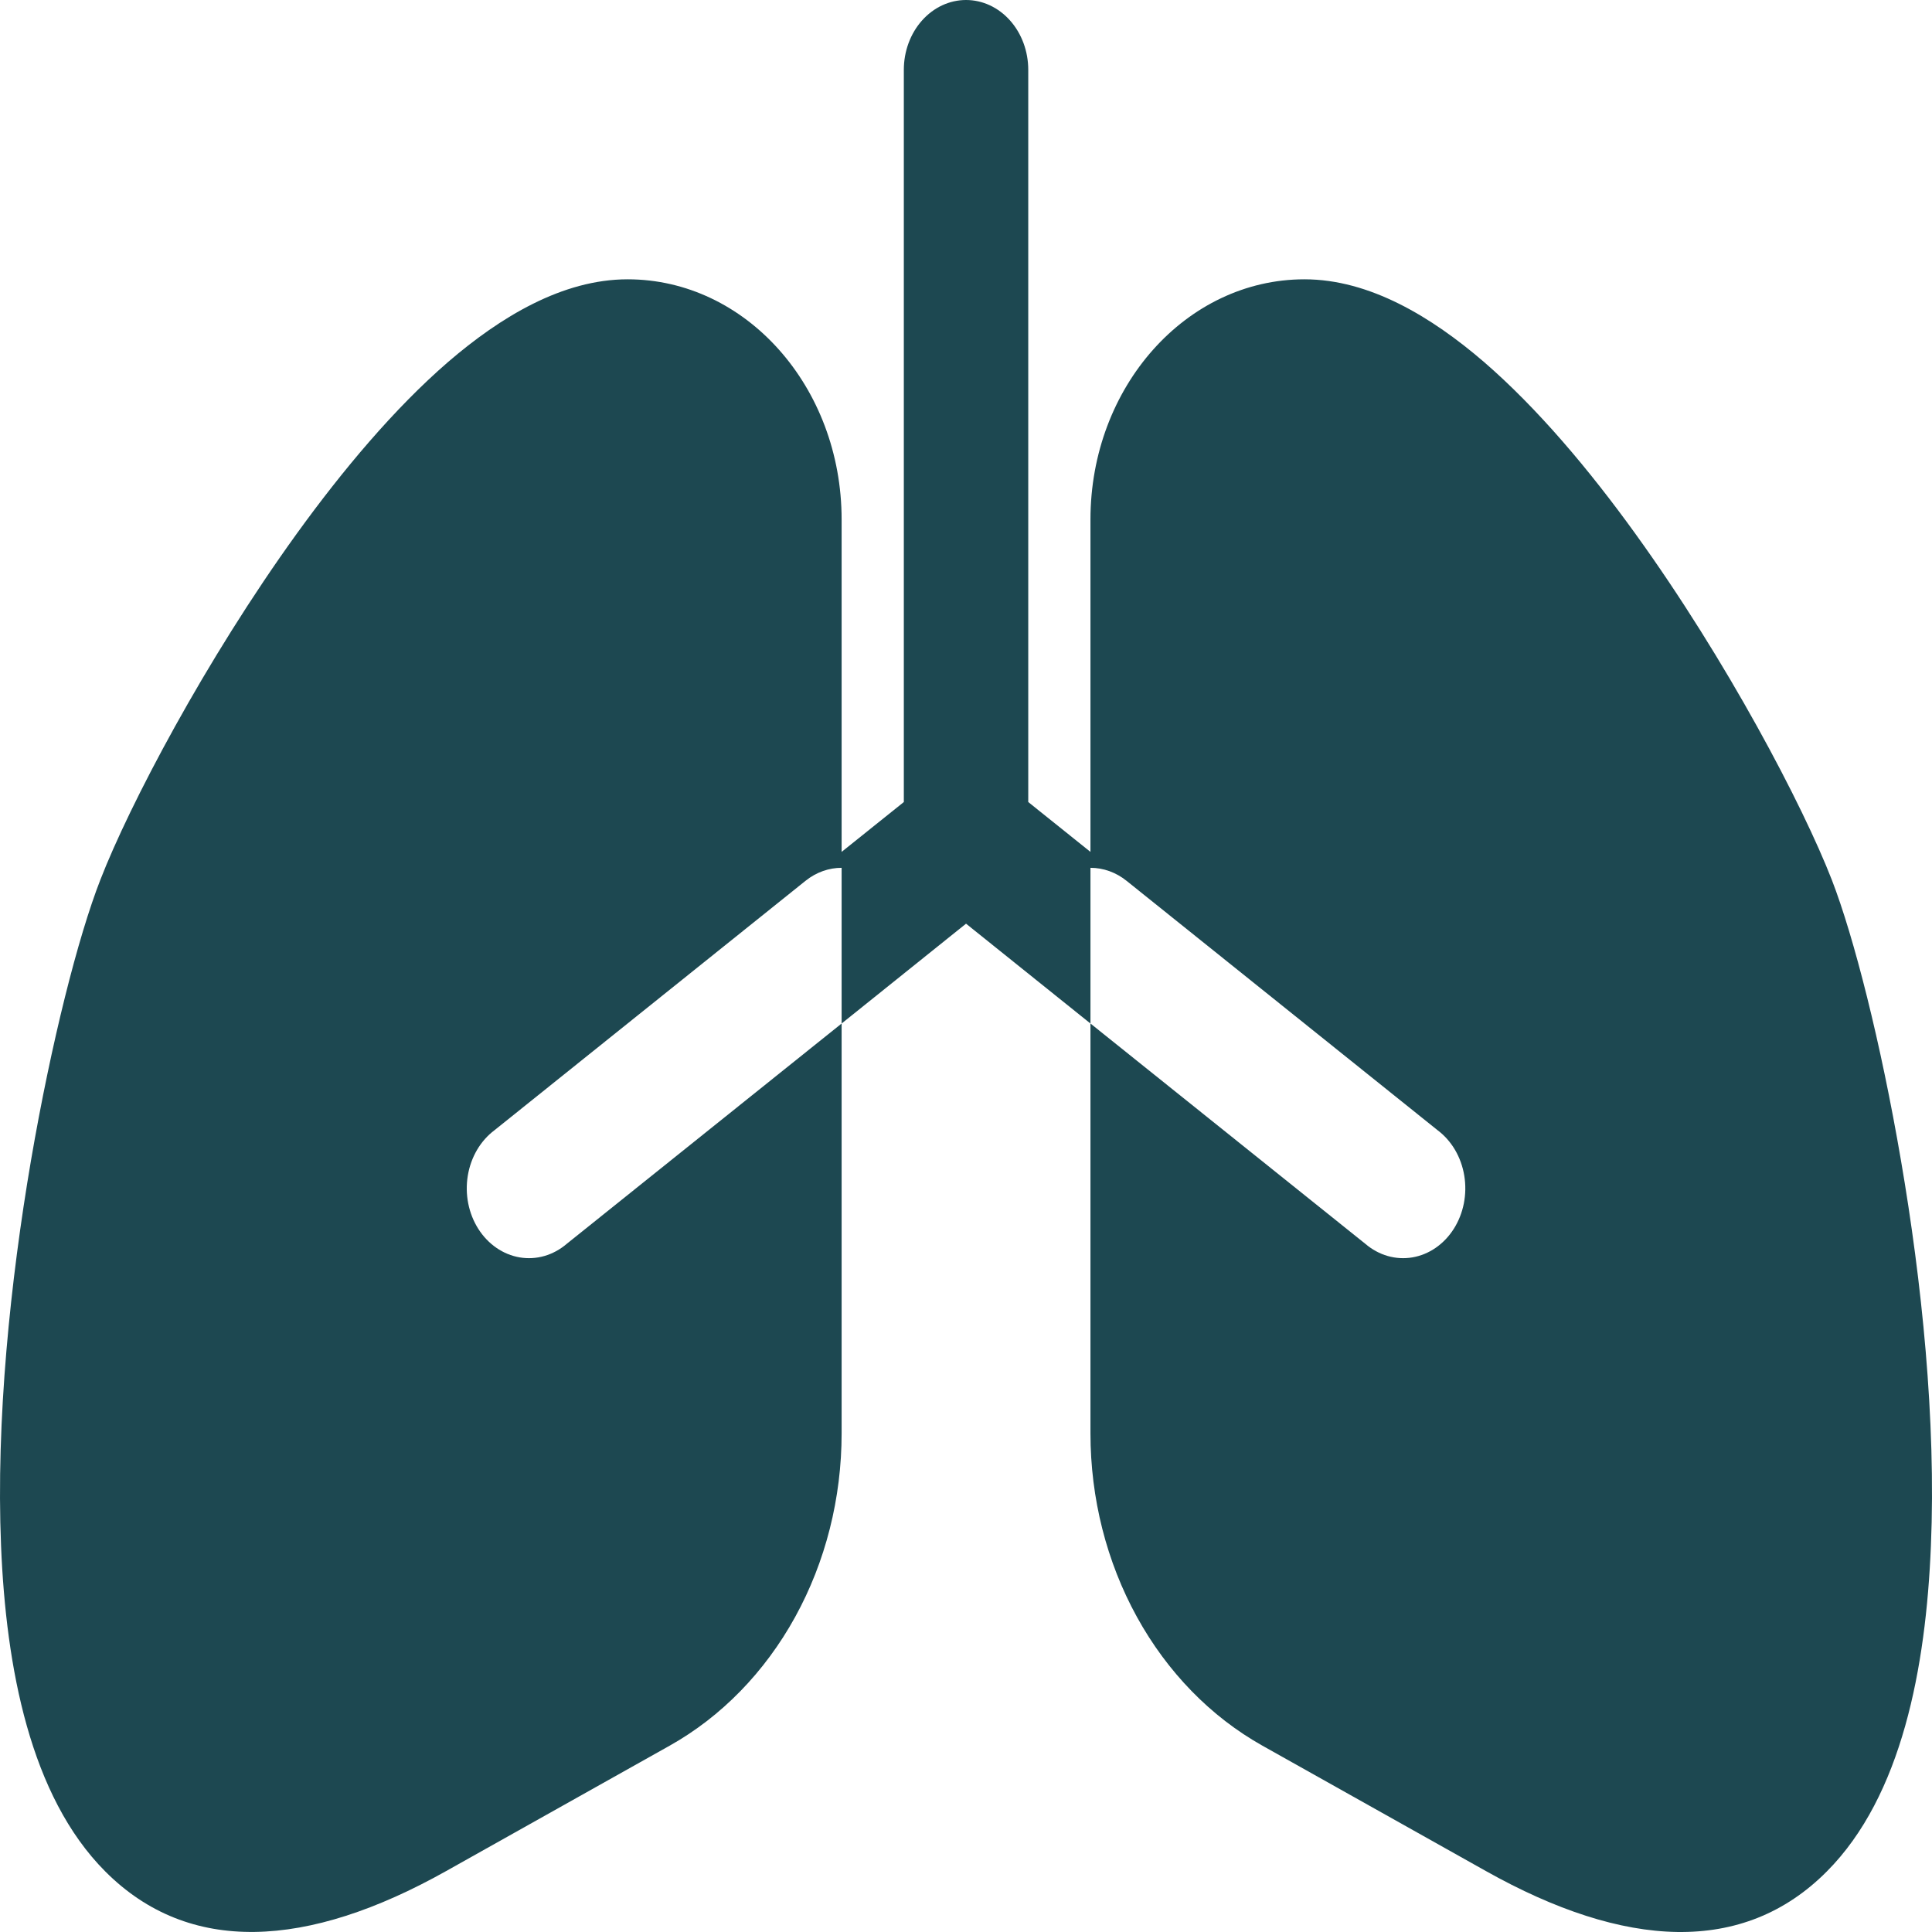 <svg width="100" height="100" viewBox="0 0 100 100" fill="none" xmlns="http://www.w3.org/2000/svg">
<path d="M50.002 0C50.856 0 51.675 0.381 52.279 1.059C52.883 1.736 53.222 2.656 53.222 3.614V41.513L56.442 44.094V26.89C56.442 20.023 61.4 14.457 67.518 14.457C70.893 14.457 74.106 16.409 76.811 18.736C79.586 21.136 82.265 24.324 84.642 27.62C89.381 34.183 93.316 41.687 94.817 45.547C95.95 48.474 97.347 53.932 98.397 60.083C99.46 66.278 100.22 73.506 99.943 80.026C99.685 86.293 98.449 92.965 94.553 96.869C90.238 101.206 84.107 100.888 76.901 96.84L65.342 90.356C62.667 88.855 60.418 86.548 58.847 83.693C57.275 80.839 56.442 77.549 56.442 74.193V52.977L50.002 47.809L43.562 52.977V44.918C42.918 44.918 42.261 45.135 41.695 45.59L25.595 58.5C25.236 58.768 24.929 59.115 24.691 59.519C24.454 59.924 24.291 60.377 24.213 60.854C24.135 61.33 24.143 61.819 24.236 62.292C24.33 62.765 24.507 63.211 24.757 63.606C25.008 64 25.326 64.334 25.694 64.588C26.061 64.841 26.47 65.009 26.897 65.082C27.324 65.154 27.759 65.13 28.177 65.01C28.595 64.89 28.987 64.677 29.33 64.384L43.562 52.977V74.193C43.562 77.549 42.73 80.839 41.158 83.693C39.586 86.548 37.337 88.855 34.662 90.356L23.103 96.84C15.89 100.888 9.773 101.199 5.452 96.869C1.556 92.965 0.313 86.293 0.055 80.026C-0.215 73.506 0.544 66.278 1.601 60.083C2.657 53.924 4.048 48.474 5.194 45.539C6.688 41.687 10.623 34.183 15.362 27.62C17.745 24.324 20.418 21.136 23.193 18.736C25.898 16.409 29.111 14.457 32.486 14.457C38.604 14.457 43.562 20.023 43.562 26.89V44.094L46.782 41.513V3.614C46.782 2.656 47.121 1.736 47.725 1.059C48.329 0.381 49.148 0 50.002 0ZM70.674 64.384C71.017 64.677 71.409 64.89 71.827 65.01C72.245 65.13 72.681 65.154 73.107 65.082C73.534 65.009 73.943 64.841 74.31 64.588C74.678 64.334 74.996 64 75.247 63.606C75.497 63.211 75.674 62.765 75.768 62.292C75.861 61.819 75.869 61.33 75.791 60.854C75.713 60.377 75.55 59.924 75.313 59.519C75.075 59.115 74.768 58.768 74.409 58.5L58.309 45.59C57.764 45.153 57.111 44.918 56.442 44.918V52.977L70.674 64.384Z" fill="#1D4851"/>
</svg>
